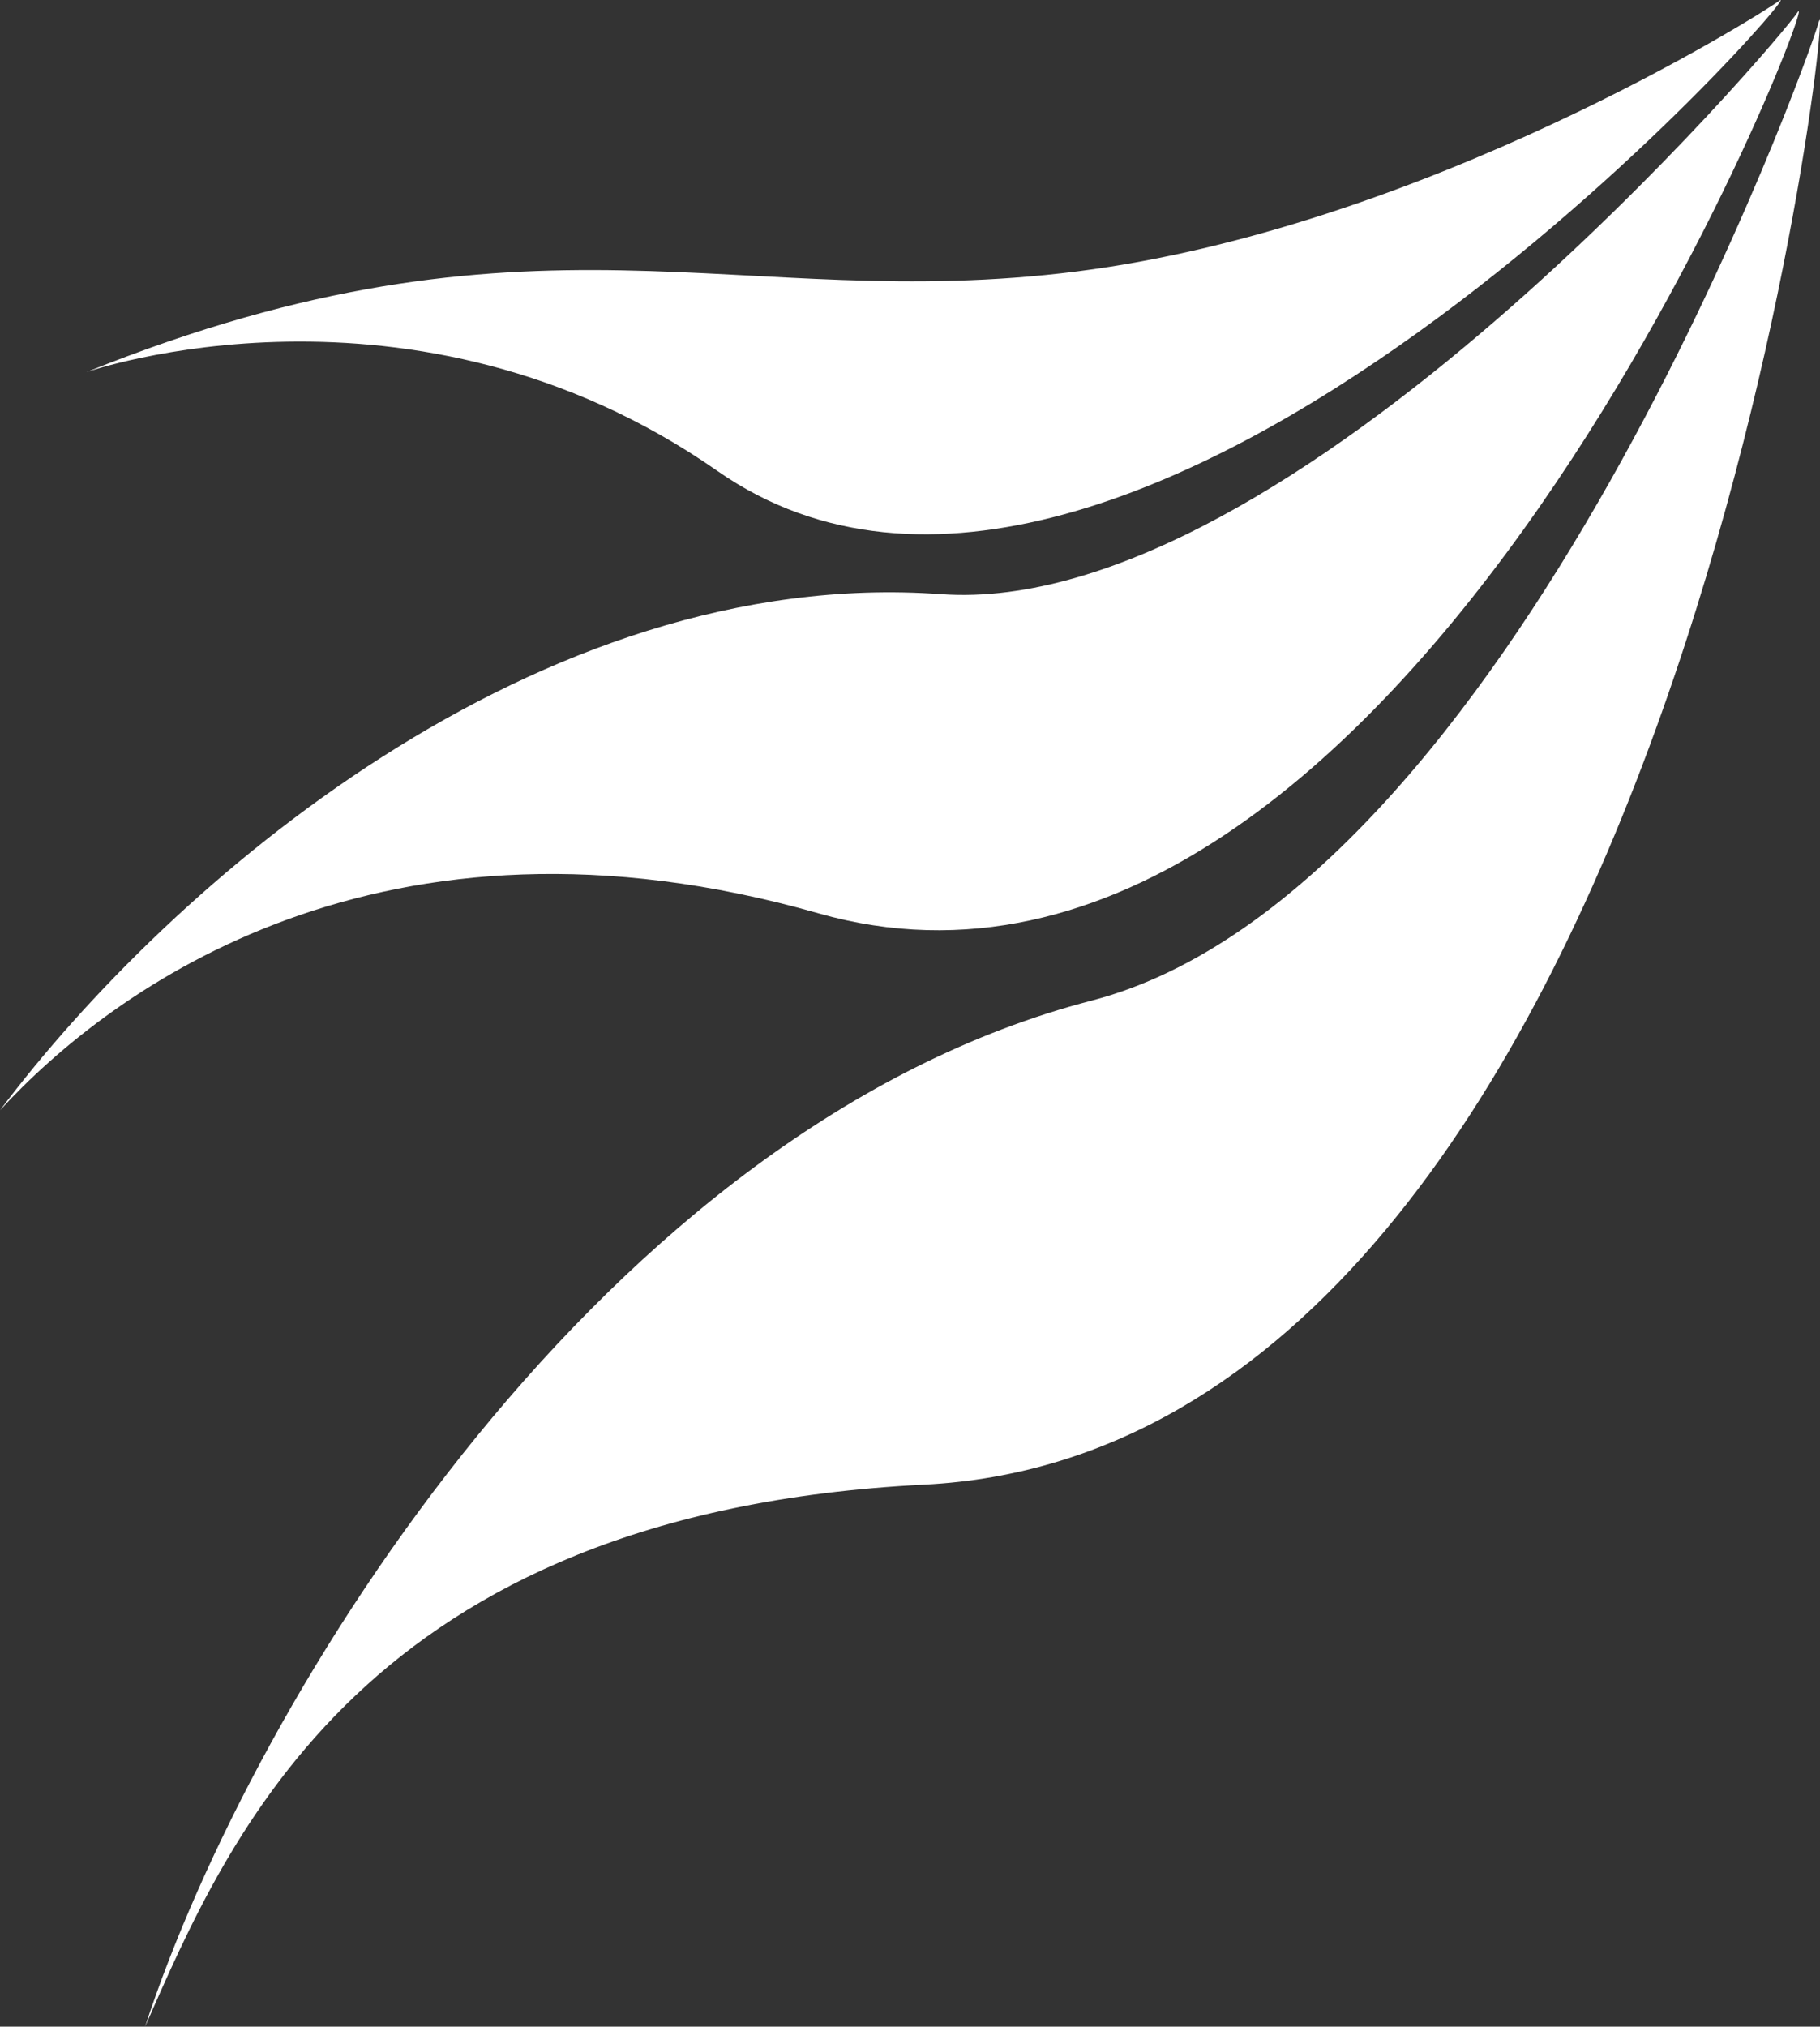 <?xml version="1.0" encoding="UTF-8"?><svg id="b" xmlns="http://www.w3.org/2000/svg" viewBox="0 0 1084.83 1207.43"><rect x="0" y="0" width="1084.83" height="1207.43" fill="#333333" stroke="none"/><defs><style>.d{fill:#fff;fill-rule:evenodd;isolation:isolate;}</style></defs><g id="c"><path class="d" d="M0,661.48c66.87-72.81,227.93-191.46,487.94-117.33C837.65,643.28,1090.33-22.8,1071.22,7.64c-8.07,12.97-302.27,361.34-510.42,346.33C320.28,336.72,101.29,526.66,0,661.48h0Z"/><path class="d" d="M86.47,1207.43c49.47-112.21,129.96-306.04,464.4-322.92C1001.24,862.06,1094.88-28.61,1084.02,13.3c-4.68,18.23-183.05,517.67-433.29,582.82-289.46,75.06-499.25,412.79-564.27,611.31h0Z"/><path class="d" d="M51.5,221.7s194.16-68.03,376.3,59C673.67,451.94,1084.8-18.11,1060.39.54c-8.39,6.47-211.46,135.02-418.54,161.18-202.18,25.62-323.56-47.35-590.36,59.98Z"/></g></svg>